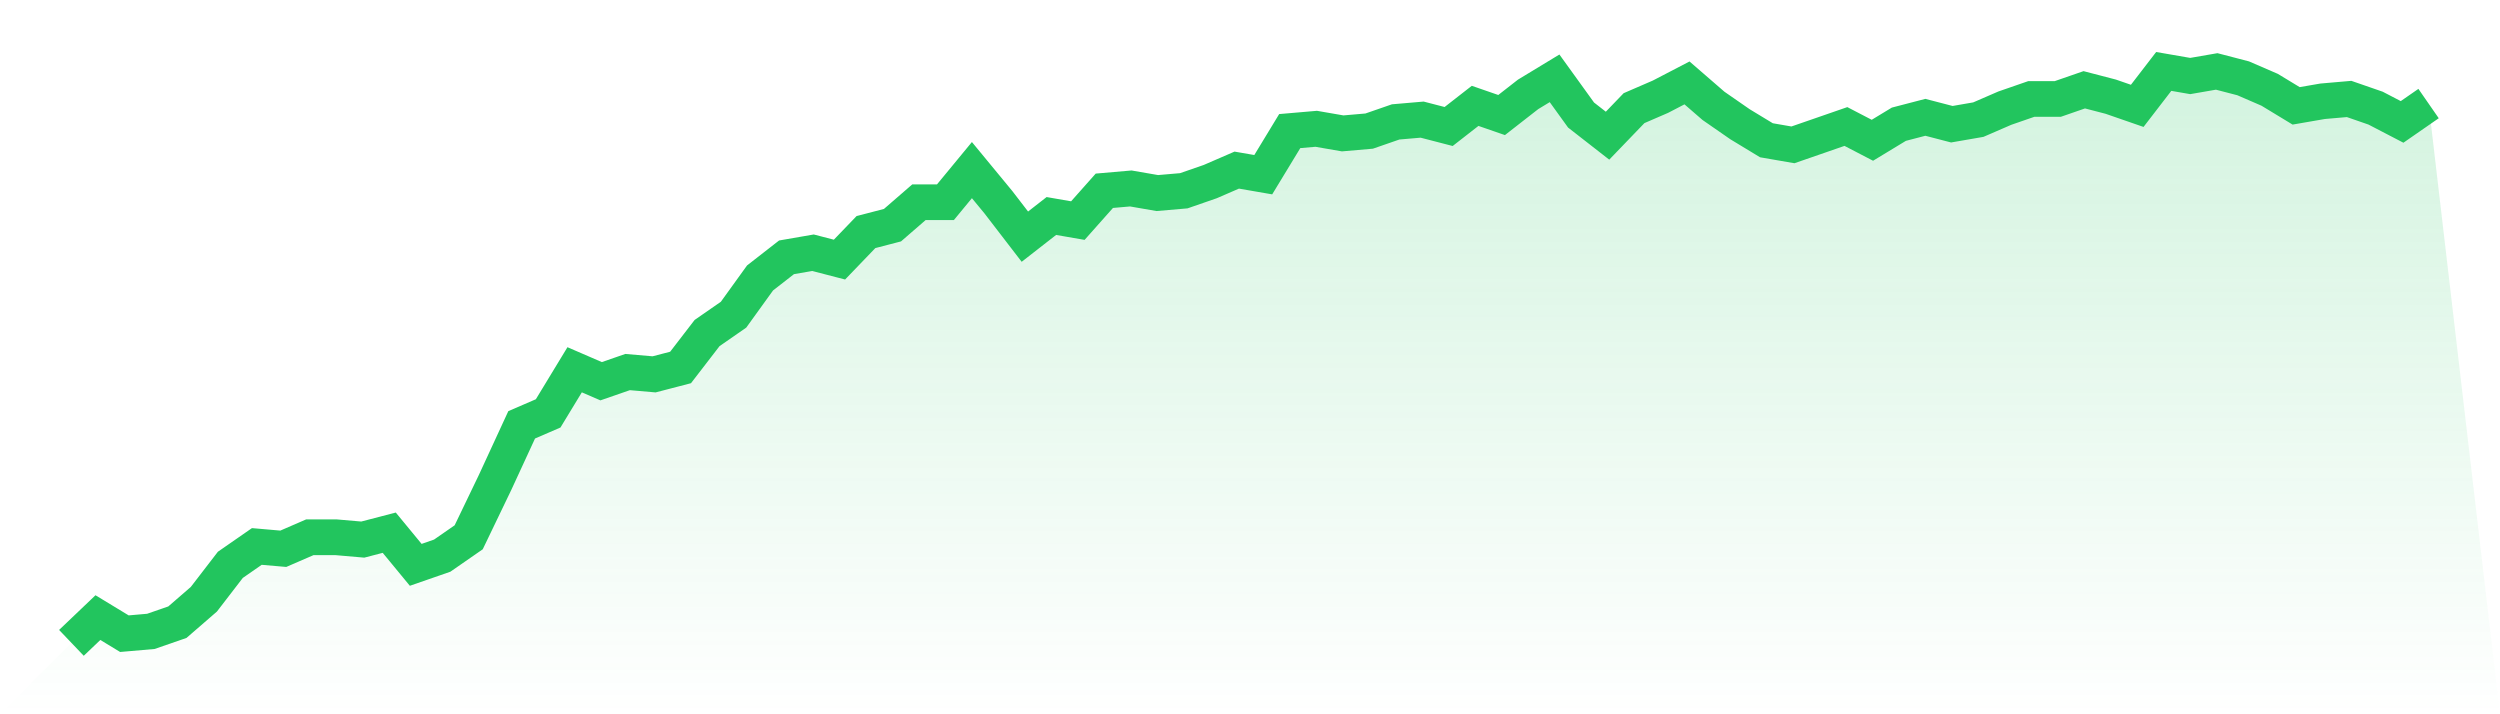 <svg viewBox="0 0 140 40" xmlns="http://www.w3.org/2000/svg">
<defs>
<linearGradient id="gradient" x1="0" x2="0" y1="0" y2="1">
<stop offset="0%" stop-color="#22c55e" stop-opacity="0.2"/>
<stop offset="100%" stop-color="#22c55e" stop-opacity="0"/>
</linearGradient>
</defs>
<path d="M4,36 L4,36 L5.483,34.586 L6.966,35.486 L8.449,35.357 L9.933,34.843 L11.416,33.558 L12.899,31.631 L14.382,30.602 L15.865,30.731 L17.348,30.088 L18.831,30.088 L20.315,30.217 L21.798,29.831 L23.281,31.631 L24.764,31.116 L26.247,30.088 L27.73,27.004 L29.213,23.791 L30.697,23.149 L32.18,20.707 L33.663,21.349 L35.146,20.835 L36.629,20.964 L38.112,20.578 L39.596,18.651 L41.079,17.622 L42.562,15.566 L44.045,14.41 L45.528,14.153 L47.011,14.538 L48.494,12.996 L49.978,12.61 L51.461,11.325 L52.944,11.325 L54.427,9.526 L55.91,11.325 L57.393,13.253 L58.876,12.096 L60.36,12.353 L61.843,10.683 L63.326,10.554 L64.809,10.811 L66.292,10.683 L67.775,10.169 L69.258,9.526 L70.742,9.783 L72.225,7.341 L73.708,7.213 L75.191,7.47 L76.674,7.341 L78.157,6.827 L79.64,6.699 L81.124,7.084 L82.607,5.928 L84.09,6.442 L85.573,5.285 L87.056,4.386 L88.539,6.442 L90.022,7.598 L91.506,6.056 L92.989,5.414 L94.472,4.643 L95.955,5.928 L97.438,6.956 L98.921,7.855 L100.404,8.112 L101.888,7.598 L103.371,7.084 L104.854,7.855 L106.337,6.956 L107.82,6.57 L109.303,6.956 L110.787,6.699 L112.27,6.056 L113.753,5.542 L115.236,5.542 L116.719,5.028 L118.202,5.414 L119.685,5.928 L121.169,4 L122.652,4.257 L124.135,4 L125.618,4.386 L127.101,5.028 L128.584,5.928 L130.067,5.671 L131.551,5.542 L133.034,6.056 L134.517,6.827 L136,5.799 L140,40 L0,40 z" fill="url(#gradient)"/>
<path d="M4,36 L4,36 L5.483,34.586 L6.966,35.486 L8.449,35.357 L9.933,34.843 L11.416,33.558 L12.899,31.631 L14.382,30.602 L15.865,30.731 L17.348,30.088 L18.831,30.088 L20.315,30.217 L21.798,29.831 L23.281,31.631 L24.764,31.116 L26.247,30.088 L27.73,27.004 L29.213,23.791 L30.697,23.149 L32.18,20.707 L33.663,21.349 L35.146,20.835 L36.629,20.964 L38.112,20.578 L39.596,18.651 L41.079,17.622 L42.562,15.566 L44.045,14.41 L45.528,14.153 L47.011,14.538 L48.494,12.996 L49.978,12.61 L51.461,11.325 L52.944,11.325 L54.427,9.526 L55.91,11.325 L57.393,13.253 L58.876,12.096 L60.36,12.353 L61.843,10.683 L63.326,10.554 L64.809,10.811 L66.292,10.683 L67.775,10.169 L69.258,9.526 L70.742,9.783 L72.225,7.341 L73.708,7.213 L75.191,7.47 L76.674,7.341 L78.157,6.827 L79.64,6.699 L81.124,7.084 L82.607,5.928 L84.09,6.442 L85.573,5.285 L87.056,4.386 L88.539,6.442 L90.022,7.598 L91.506,6.056 L92.989,5.414 L94.472,4.643 L95.955,5.928 L97.438,6.956 L98.921,7.855 L100.404,8.112 L101.888,7.598 L103.371,7.084 L104.854,7.855 L106.337,6.956 L107.82,6.57 L109.303,6.956 L110.787,6.699 L112.27,6.056 L113.753,5.542 L115.236,5.542 L116.719,5.028 L118.202,5.414 L119.685,5.928 L121.169,4 L122.652,4.257 L124.135,4 L125.618,4.386 L127.101,5.028 L128.584,5.928 L130.067,5.671 L131.551,5.542 L133.034,6.056 L134.517,6.827 L136,5.799" fill="none" stroke="#22c55e" stroke-width="2"/>
</svg>